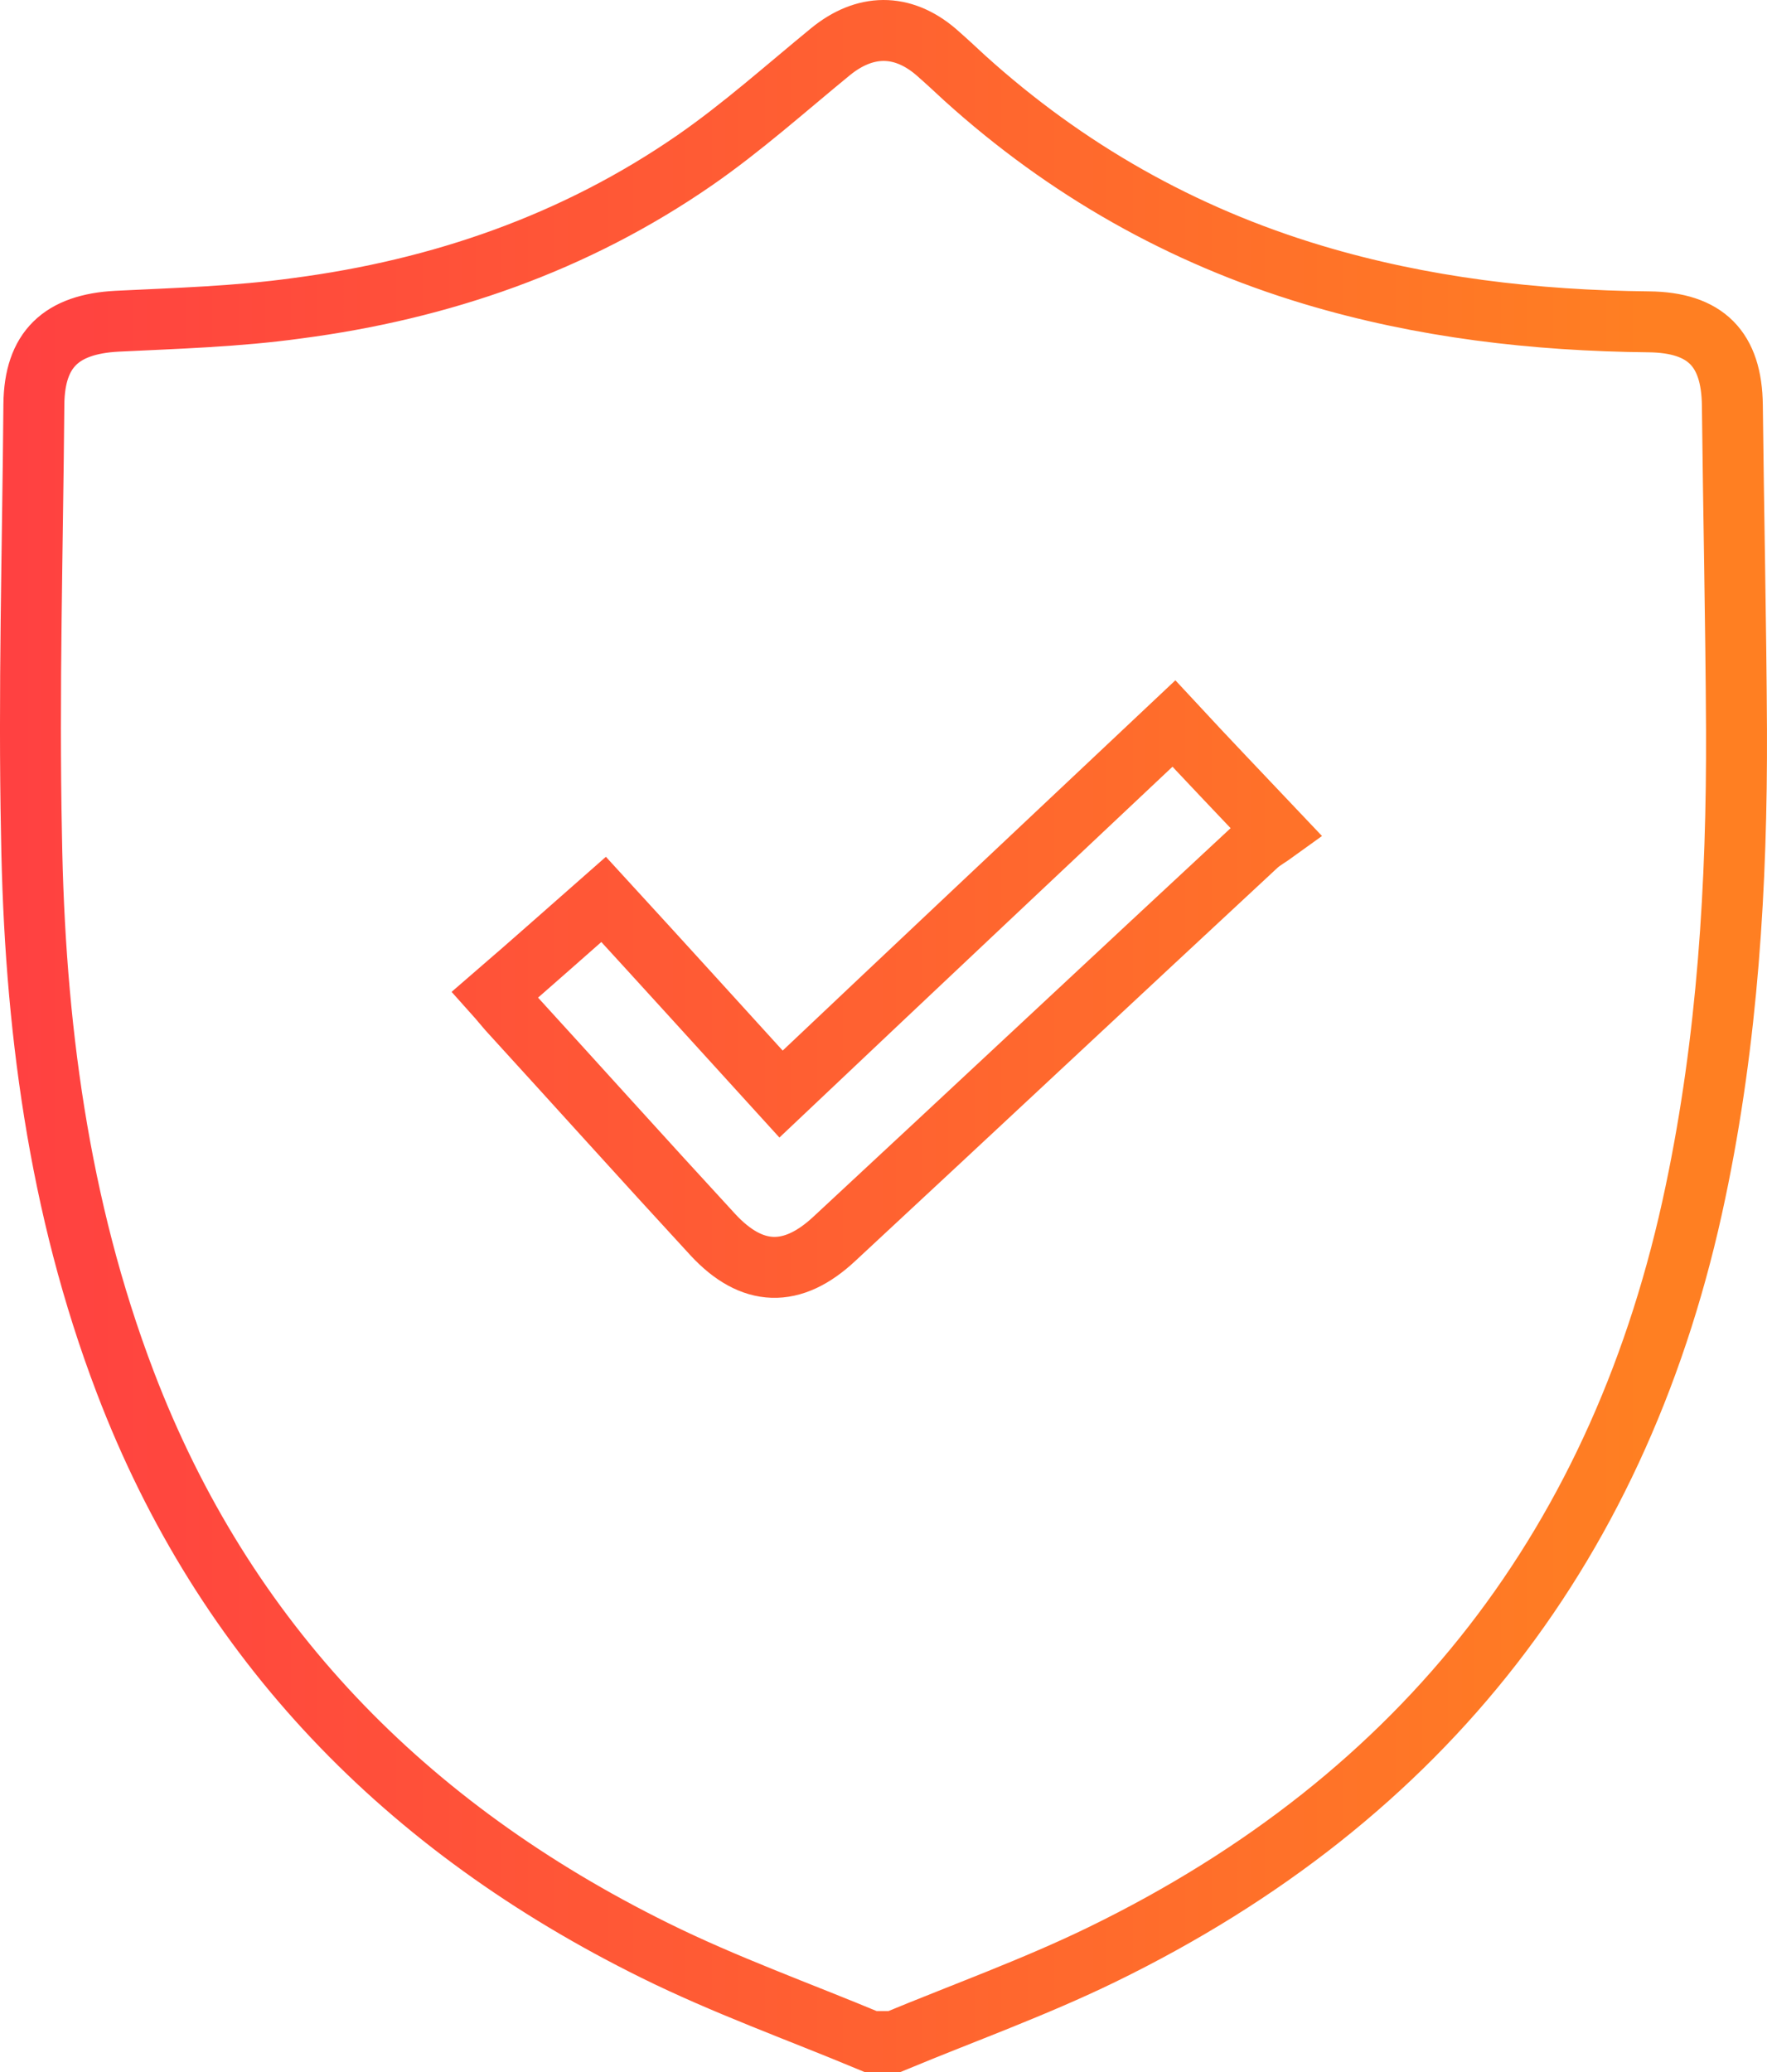<svg width="58" height="68" viewBox="0 0 58 68" fill="none" xmlns="http://www.w3.org/2000/svg">
<path d="M29.358 67C29.104 67 28.832 67 28.578 67C26.221 66.016 23.787 65.147 21.488 64.008C13.326 59.974 7.365 53.894 4.112 45.363C1.911 39.592 1.132 33.55 1.034 27.431C0.937 22.722 1.073 17.993 1.112 13.264C1.132 11.469 2.008 10.639 3.839 10.542C5.807 10.446 7.794 10.388 9.742 10.118C14.475 9.5 18.878 7.975 22.812 5.254C24.371 4.173 25.793 2.899 27.254 1.702C28.384 0.776 29.611 0.756 30.721 1.702C31.052 1.992 31.364 2.281 31.676 2.571C34.987 5.562 38.786 7.724 43.091 9.017C46.694 10.098 50.376 10.523 54.116 10.562C55.986 10.581 56.843 11.45 56.863 13.303C56.902 16.854 56.98 20.386 56.999 23.938C57.019 29.033 56.707 34.11 55.655 39.109C53.259 50.574 46.792 58.971 36.175 64.143C33.955 65.224 31.637 66.054 29.358 67ZM38.532 23.745C34.228 27.798 29.942 31.832 25.637 35.905C23.67 33.743 21.761 31.639 19.813 29.516C18.605 30.578 17.456 31.601 16.248 32.643C16.404 32.817 16.54 32.99 16.677 33.145C18.917 35.596 21.137 38.067 23.397 40.518C24.683 41.908 26.007 41.946 27.39 40.653C32.026 36.349 36.643 32.025 41.279 27.721C41.455 27.567 41.669 27.451 41.883 27.296C40.695 26.042 39.623 24.922 38.532 23.745Z" stroke="url(#paint0_linear_2894_5990)" stroke-width="2" stroke-miterlimit="10"/>
<defs>
<linearGradient id="paint0_linear_2894_5990" x1="0.505" y1="133.001" x2="54.006" y2="133.001" gradientUnits="userSpaceOnUse">
<stop stop-color="#FF4141"/>
<stop offset="1" stop-color="#FF7F22"/>
</linearGradient>
</defs>
</svg>
